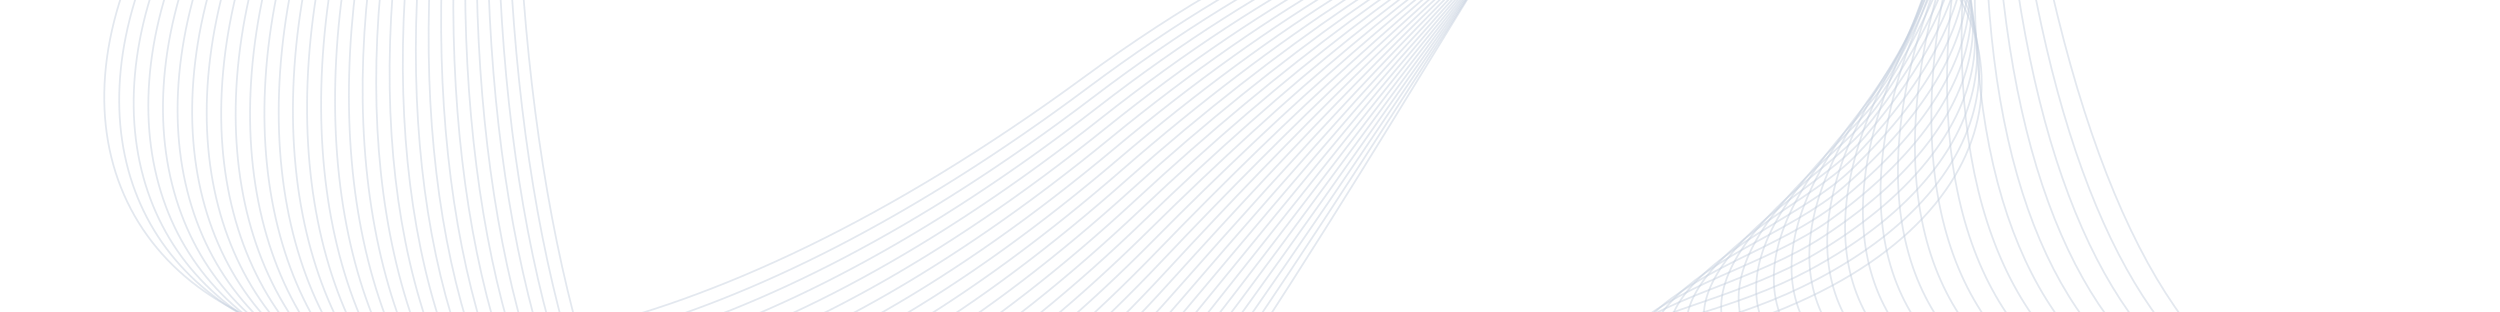 <svg xmlns="http://www.w3.org/2000/svg" width="1408" height="176" fill="none" viewBox="0 0 1408 176"><g stroke="#C4CFDE" stroke-miterlimit="10" stroke-opacity=".47" clip-path="url(#clip0_348_11697)"><path d="M-458.009-21.706s823.794-330.061 599.805-95.661c-223.989 234.4 29.278 483.25 468.722 160.831 439.442-322.419 701.072 69.674 325.126 151.302-375.947 81.627 743.336 24.052 743.336 24.052"/><path d="M-454.198-15.001S359.799-349.63 146.207-116.235c-17.114 18.735-31.355 37.712-42.884 56.66C-28.861 159.11 214.704 346.762 612.967 49.203c399.963-298.806 652.443-8.974 401.693 112.515-20.569 9.963-44.764 18.158-72.228 25.153-227.837 58.031 121.348 59.801 413.168 42.637 175.05-10.296 328.56-15.409 328.56-15.409"/><path d="M-450.387-8.297S353.814-347.49 150.618-115.102c-16.27 18.676-29.922 37.723-40.946 56.961-127.72 222.872 113.43 411.633 505.744 113.083 393.954-299.754 644.804-32.139 403.234 97.335-19.687 10.549-43.165 18.942-69.43 26.7-219.491 64.83 124.21 71.813 411.67 47.495 175.61-14.855 328.45-17.093 328.45-17.093"/><path d="M-446.576-1.592S347.828-345.35 155.028-113.97c-15.425 18.617-28.454 37.748-39.008 57.264C-6.848 170.494 231.499 360.222 617.865 60.68 1005.82-240.021 1255.1 5.258 1022.63 142.838c-18.79 11.123-41.58 19.745-66.622 28.246-211.426 71.773 127.192 83.637 410.172 52.354 176.28-19.487 328.34-18.777 328.34-18.777"/><path d="M-442.765 5.113s784.607-348.326 602.204-117.951c-14.582 18.56-26.984 37.774-37.07 57.566C4.378 176.275 239.896 366.951 620.314 66.421c381.946-301.653 629.706-78.835 406.306 66.975-17.9 11.688-40.025 20.572-63.824 29.792-203.628 78.894 130.274 95.268 408.674 57.214 177.05-24.201 328.23-20.461 328.23-20.461"/><path d="M-438.954 11.817s774.165-353.16 602.804-123.523c-13.79 18.48-25.513 37.802-35.132 57.869C15.628 182.072 248.293 373.68 622.763 72.16c375.943-302.602 622.197-102.377 407.847 51.795-17.01 12.241-38.485 21.426-61.026 31.339-196.067 86.221 133.446 106.699 407.176 62.072 177.89-29.002 328.12-22.144 328.12-22.144"/><path d="M-435.143 18.522s764.247-357.758 603.404-129.095c-12.955 18.417-24.039 37.83-33.194 58.17C26.904 187.883 256.69 380.41 625.212 77.9 995.15-225.651 1239.9-48.152 1034.6 114.515c-16.13 12.782-36.956 22.312-58.228 32.884-188.704 93.787 136.668 117.929 405.678 66.932 178.81-33.897 328.01-23.828 328.01-23.828"/><path d="M-431.333 25.227S323-337.123 172.671-109.441c-12.12 18.357-22.561 37.86-31.256 58.473C38.207 193.707 265.087 387.14 627.661 83.638 991.594-220.861 1234.8-66.215 1038.59 105.074c-15.25 13.314-35.43 23.233-55.43 34.431-181.484 101.614 139.93 128.959 404.18 71.79 179.77-38.891 327.9-25.511 327.9-25.511"/><path d="M-427.522 31.931s744.424-366.933 604.604-140.24C165.797-90.012 156-70.417 147.764-49.533 49.536 199.543 273.484 393.869 630.11 89.377 988.039-216.07 1229.65-84.4 1042.58 95.634c-14.37 13.835-33.9 24.189-52.632 35.977-174.341 109.72 143.202 139.793 402.682 76.649 180.76-43.988 327.79-27.195 327.79-27.195"/><path d="M-423.711 38.636s734.522-371.509 605.204-145.813c-10.45 18.238-19.601 37.924-27.38 59.078C60.893 205.39 281.881 400.6 632.559 95.116 984.483-211.28 1224.41-102.7 1046.57 86.193c-13.51 14.347-32.36 25.182-49.833 37.523-167.202 118.115 146.473 150.44 401.183 81.508 181.77-49.19 327.68-28.878 327.68-28.878"/><path d="M-419.9 45.34s724.627-376.076 605.804-151.384c-9.614 18.179-18.117 37.956-25.442 59.38-88.186 257.908 129.816 453.992 474.546 147.519C980.927-206.49 1219.07-121.101 1050.56 76.752c-12.65 14.852-30.81 26.208-47.04 39.07-159.982 126.796 149.72 160.906 399.69 86.367 182.77-54.5 327.57-30.562 327.57-30.562"/><path d="M-416.089 52.045s714.742-380.637 606.403-156.957c-8.776 18.12-16.63 37.99-23.504 59.683-83.123 262.336 131.865 459.287 470.647 151.823C977.372-201.7 1213.6-139.589 1054.55 67.312c-11.8 15.348-29.23 27.265-44.24 40.616-152.613 135.751 152.91 171.203 398.19 91.225 183.75-59.915 327.46-32.245 327.46-32.245"/><path d="M-412.278 58.75s704.866-385.191 607.003-162.53c-7.939 18.063-15.142 38.023-21.566 59.985-78.035 266.77 133.913 464.582 466.747 156.129C973.816-196.91 1208-158.15 1058.54 57.871c-10.96 15.84-27.62 28.35-41.44 42.162-145.013 144.96 156.05 181.343 396.69 96.085 184.7-65.438 327.35-33.929 327.35-33.929"/><path d="M-408.467 65.455s695.001-389.738 607.603-168.103c-7.101 18.007-13.651 38.057-19.628 60.288-72.92 271.209 135.961 469.877 462.847 160.433C970.26-192.119 1202.26-176.768 1062.53 48.431c-10.13 16.327-25.98 29.457-38.64 43.708-137.114 154.39 159.11 191.338 395.19 100.943 185.6-71.064 327.24-35.612 327.24-35.612"/><path d="M-404.657 72.16s685.15-394.279 608.203-173.675c-6.26 17.95-12.158 38.091-17.69 60.59-67.777 275.652 138.01 475.171 458.948 164.737 321.9-311.141 551.566-319.24 421.716-84.822-9.31 16.812-24.31 30.582-35.84 45.254-128.862 164.005 162.09 201.203 393.69 105.803 186.43-76.791 327.13-37.296 327.13-37.296"/><path d="M-400.846 78.864s675.313-398.813 608.803-179.247c-5.42 17.893-10.663 38.126-15.752 60.892-62.61 280.098 140.059 480.467 455.048 169.042 315.896-312.09 543.077-343.667 423.257-100.002-8.51 17.295-22.61 31.718-33.04 46.801-120.215 173.759 164.98 210.949 392.19 110.661 187.18-82.615 327.02-38.979 327.02-38.979"/><path d="M-397.035 85.569s665.49-403.344 609.403-184.82c-4.578 17.838-9.166 38.161-13.814 61.195-57.418 284.545 142.107 485.761 451.148 173.346C959.593-177.749 1184.14-232.818 1074.5 20.109c-7.71 17.777-20.87 32.86-30.25 48.347-111.138 183.61 167.77 220.591 390.7 115.52 187.84-88.532 326.91-40.663 326.91-40.663"/><path d="M-393.224 92.273s655.683-407.87 610.003-190.392c-3.735 17.783-7.667 38.197-11.876 61.497-52.201 288.994 144.155 491.057 447.248 177.651 303.886-313.988 525.669-392.551 426.339-130.36-6.92 18.258-19.1 34.005-27.45 49.892-101.642 193.513 170.44 230.145 389.2 120.379 188.41-94.535 326.8-42.347 326.8-42.347"/><path d="M-389.413 98.978S256.48-313.417 221.19-96.986c-2.891 17.727-6.167 38.23-9.938 61.799C164.293 258.256 357.455 461.165 654.6 146.768c297.882-314.936 516.76-416.986 427.88-145.54-6.14 18.741-17.31 35.149-24.65 51.439-91.72 203.425 173.01 239.621 387.7 125.238 188.87-100.62 326.69-44.031 326.69-44.031"/><path d="M-385.602 105.683S250.518-311.236 225.6-95.854c-2.044 17.672-4.664 38.266-8 62.101-41.694 297.892 148.252 501.647 439.449 186.26C948.926-163.378 1164.78-288.897 1086.47-8.213c-5.37 19.226-15.48 36.287-21.85 52.985-81.393 213.309 175.45 249.033 386.2 130.097 189.21-106.778 326.58-45.714 326.58-45.714"/><path d="M-381.791 112.387S244.574-309.055 230.011-94.722c-1.197 17.617-3.16 38.3-6.062 62.404-36.407 302.338 150.3 506.942 435.549 190.564 285.872-316.834 498.592-465.797 430.962-175.9-4.6 19.713-13.63 37.418-19.05 54.532-70.69 223.131 177.79 258.393 384.7 134.956 189.44-113.006 326.47-47.398 326.47-47.398"/><path d="M-377.98 119.092S238.649-306.875 234.422-93.59c-.348 17.562-1.654 38.336-4.124 62.707C199.2 275.9 382.646 481.352 661.947 163.986c279.867-317.783 489.343-490.161 432.493-191.08-3.83 20.2-11.75 38.537-16.25 56.078-59.63 232.865 180.01 267.711 383.21 139.814 189.54-119.293 326.36-49.081 326.36-49.081"/><path d="M-374.17 125.797S232.741-304.699 238.832-92.458c.503 17.507-.146 38.37-2.185 63.009-25.768 311.226 154.396 517.532 427.749 199.174 273.863-318.732 479.994-514.491 434.034-206.26-3.08 20.692-9.87 39.646-13.45 57.624-48.27 242.493 182.11 277 381.72 144.674 189.51-125.635 326.24-50.765 326.24-50.765"/><path d="M-370.359 132.501s597.21-435.028 613.602-223.826c1.355 17.45 1.363 38.404-.248 63.31-20.417 315.666 156.445 522.827 423.85 203.479 267.858-319.681 470.575-538.783 435.575-221.44-2.33 21.187-7.97 40.743-10.65 59.171-36.65 251.999 184.1 286.267 380.22 149.532 189.36-132.023 326.13-52.448 326.13-52.448"/><path d="M-366.548 139.206S220.978-300.361 247.654-90.193c2.208 17.394 2.873 38.438 1.69 63.613-15.048 320.101 158.493 528.122 419.95 207.783 261.853-320.63 461.076-563.036 437.116-236.619-1.59 21.684-6.06 41.826-7.85 60.717-24.81 261.375 185.97 295.522 378.72 154.391C1666.36 21.24 1803.3 105.56 1803.3 105.56"/><path d="M-362.737 145.911S215.12-298.203 252.065-89.061c3.062 17.337 4.385 38.471 3.628 63.916-9.659 324.533 160.541 533.416 416.05 212.087C927.591-134.636 1123.26-400.306 1110.4-64.856c-.85 22.183-4.14 42.896-5.05 62.262-12.78 270.618 187.74 304.772 377.22 159.25 188.68-144.913 325.91-55.815 325.91-55.815"/><path d="M-358.926 152.615S209.278-296.054 256.475-87.928c3.919 17.279 5.899 38.504 5.566 64.217-4.252 328.961 162.59 538.712 412.151 216.392 249.844-322.527 441.898-611.42 440.198-266.978-.11 22.687-2.21 43.955-2.26 63.809-.6 279.727 189.41 314.024 375.73 164.109 188.16-151.402 325.8-57.5 325.8-57.5"/><path d="M-355.115 159.32S203.448-293.914 260.886-86.796c4.776 17.22 7.413 38.537 7.504 64.52 1.171 333.384 164.638 544.006 408.251 220.696C920.48-125.056 1108.87-437.132 1118.38-83.738c.63 23.193-.28 45.002.54 65.356 11.69 288.706 190.98 323.285 374.23 168.967 187.51-157.911 325.69-59.182 325.69-59.182"/><path d="M-351.304 166.025S197.63-291.785 265.297-85.664c5.633 17.161 8.997 38.569 9.442 64.823 7.501 337.792 166.686 549.301 404.351 225 237.834-324.425 422.52-659.645 443.28-297.337 1.36 23.701 1.65 46.037 3.34 66.901 24.07 297.56 192.45 332.56 372.73 173.827 186.76-164.437 325.58-60.866 325.58-60.866"/><path d="M-347.494 172.729S192.2-289.747 269.708-84.531c6.524 17.093 10.492 38.6 11.38 65.124C293.762 322.797 449.822 535.19 681.539 209.9c231.829-325.374 412.781-683.7 444.821-312.518 2.09 24.213 3.59 47.062 6.14 68.448 36.5 306.294 193.82 341.853 371.23 178.686 185.89-170.973 325.47-62.55 325.47-62.55"/><path d="M-343.683 179.434S186.214-287.609 274.118-83.399c7.369 17.035 11.987 38.632 13.318 65.427 17.848 346.615 170.783 559.891 396.552 233.61C909.813-110.685 1087.01-492.08 1130.35-112.059c2.82 24.727 5.53 48.076 8.94 69.993 48.98 314.918 195.12 351.168 369.73 183.545 184.91-177.513 325.36-64.234 325.36-64.234"/><path d="M-339.872 186.139S270.764-367.564 293.785-16.537c23.022 351.026 172.832 565.186 392.652 237.914C906.257-105.895 1079.66-510.322 1134.34-121.5c54.68 388.823 196.13 443.998 379.97 259.944 183.83-184.055 325.25-65.917 325.25-65.917"/></g><defs><clipPath id="clip0_348_11697"><path fill="#fff" d="m-457.999-282 2298 1.364-.395 665.059-2298-1.364z"/></clipPath></defs></svg>